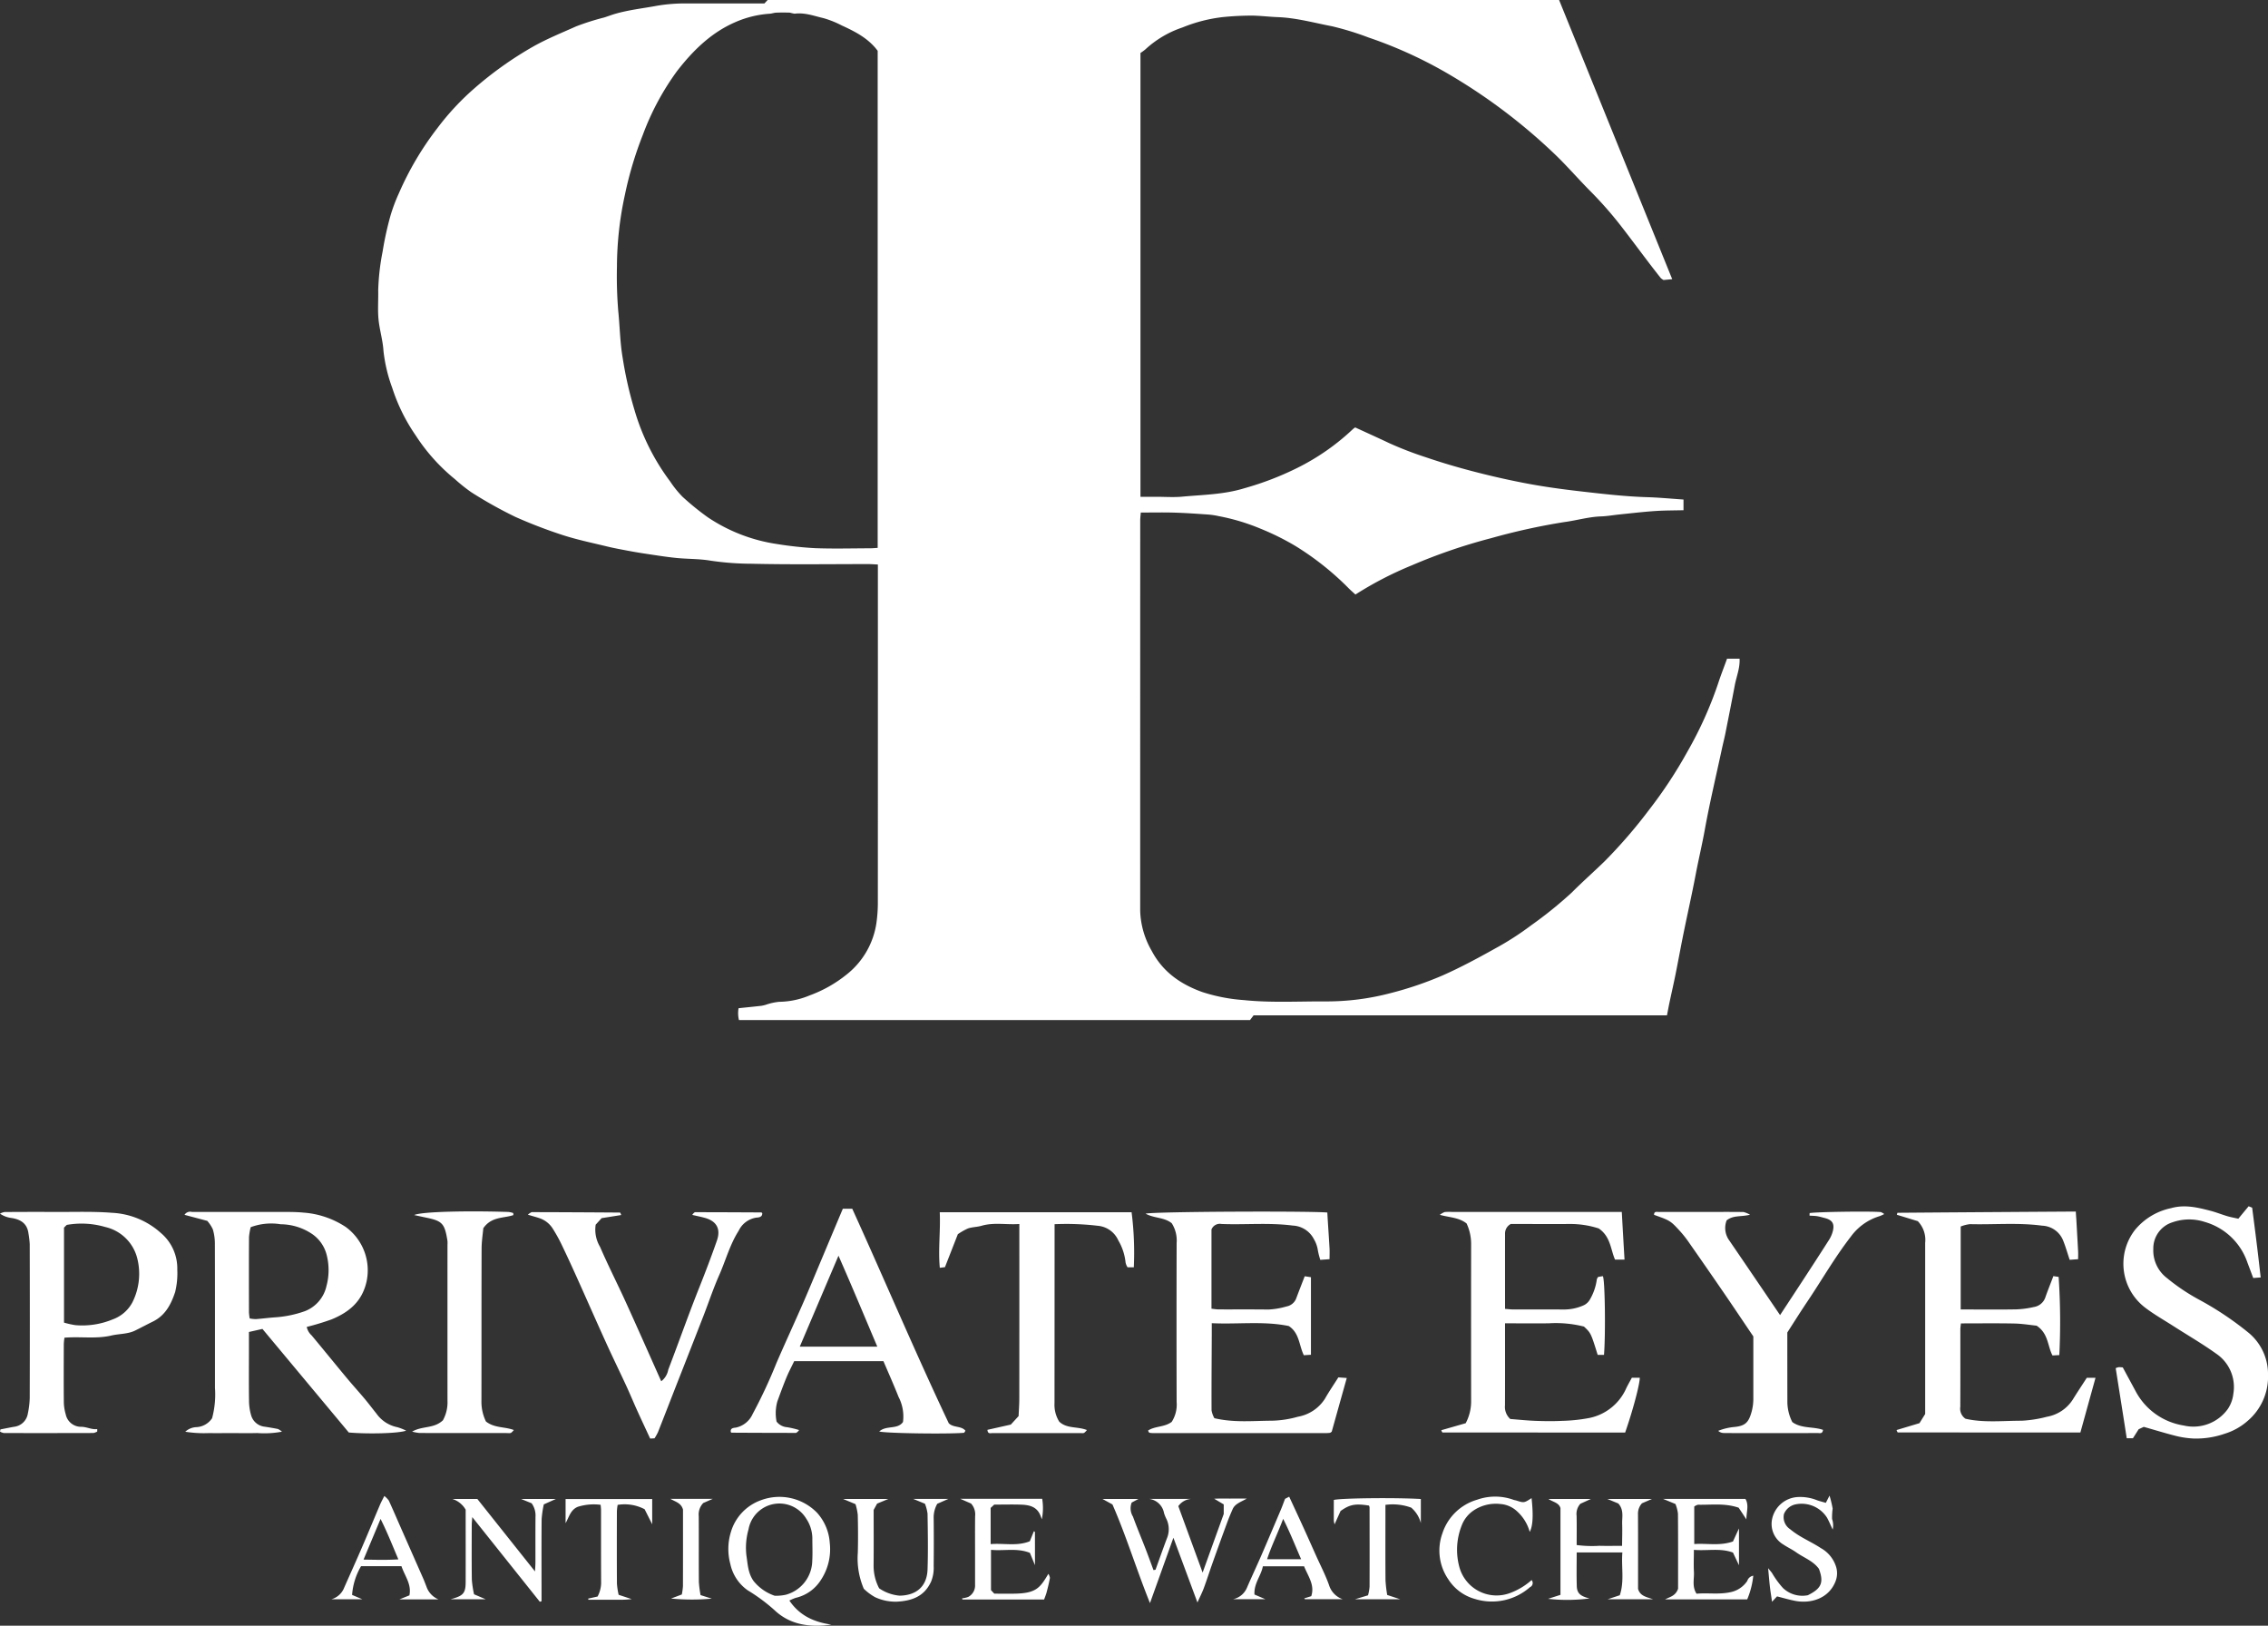 <svg xmlns="http://www.w3.org/2000/svg" width="400.38" height="286.938" viewBox="0 0 400.38 286.938">
  <rect x="0" y="0" width="400.38" height="286.938" fill="#333333" stroke="none"/>
  <defs>
    <style>
      .cls-1 {
        fill: #fff;
        fill-rule: evenodd;
      }
    </style>
  </defs>
  <path id="logo-mv" class="cls-1" d="M901.331,427.41v78.336h2.807c1.522,0,3.056.117,4.566-.024,3.665-.341,7.353-0.371,10.949-1.479a52.96,52.96,0,0,0,9.358-3.59,40.443,40.443,0,0,0,9.827-6.854,3.14,3.14,0,0,1,.4-0.294c2.025,0.933,4.035,1.838,6.027,2.781a62.234,62.234,0,0,0,6.5,2.5c3.3,1.132,6.643,2.077,10.021,2.916q3.456,0.859,6.957,1.545c3.4,0.672,6.833,1.144,10.283,1.539,3.93,0.451,7.851.91,11.81,1.03,2.087,0.063,4.17.268,6.36,0.415v1.885c-1.685.044-3.369,0.03-5.045,0.145-2.079.143-4.152,0.388-6.226,0.6-1.1.111-2.189,0.311-3.287,0.348-2.224.076-4.351,0.726-6.532,1.006a113.757,113.757,0,0,0-12.885,2.839,97.991,97.991,0,0,0-13.983,4.789A62.634,62.634,0,0,0,939.278,523c-0.458-.427-0.941-0.834-1.372-1.289a50.158,50.158,0,0,0-9.282-7.321,45.384,45.384,0,0,0-6.061-3,36.7,36.7,0,0,0-7.4-2.226,13.6,13.6,0,0,0-1.964-.291c-1.969-.135-3.939-0.276-5.91-0.333-1.926-.057-3.855-0.013-5.9-0.013-0.038.506-.1,0.948-0.1,1.39q-0.008,34.461-.006,68.923a14.947,14.947,0,0,0,2.032,7.046c1.954,3.707,5.08,5.891,8.928,7.273a30.656,30.656,0,0,0,7.358,1.423c4.784,0.491,9.561.211,14.338,0.232a44.313,44.313,0,0,0,11.487-1.45,61.476,61.476,0,0,0,9.32-3.17c3.12-1.387,6.143-3.011,9.126-4.679a50.846,50.846,0,0,0,6.427-4.13,72.511,72.511,0,0,0,7.176-5.792c1.889-1.9,3.907-3.67,5.824-5.541a88.566,88.566,0,0,0,7.836-9.074,79.6,79.6,0,0,0,6.776-10.295,67.768,67.768,0,0,0,5.414-12.037c0.46-1.418,1.01-2.8,1.56-4.326h2.21c0.09,1.663-.56,3.163-0.85,4.72-0.53,2.818-1.09,5.629-1.65,8.44-0.19.953-.44,1.893-0.64,2.843-1.01,4.708-2.13,9.4-2.99,14.132-0.48,2.668-1.112,5.3-1.619,7.961-0.662,3.479-1.445,6.936-2.151,10.408-0.483,2.368-.91,4.747-1.387,7.116-0.339,1.686-.724,3.362-1.081,5.045-0.154.728-.288,1.46-0.451,2.289H921.3l-0.626.827H830.451a5.061,5.061,0,0,1-.067-2.089c1.389-.144,2.7-0.273,4.018-0.422a6.956,6.956,0,0,0,.817-0.192,10.113,10.113,0,0,1,2.322-.514,14.388,14.388,0,0,0,5.395-1.132,22.874,22.874,0,0,0,6.465-3.64,14.212,14.212,0,0,0,5.305-9.053,25.854,25.854,0,0,0,.264-3.976q0.012-28.675.006-57.349V517.7c-0.638-.029-1.2-0.076-1.768-0.076-6.852,0-13.707.1-20.555-.06a50.264,50.264,0,0,1-7.245-.548c-1.989-.337-4.042-0.274-6.058-0.479-1.825-.186-3.639-0.483-5.454-0.753-1.078-.16-2.152-0.348-3.222-0.55-1.186-.224-2.374-0.443-3.545-0.728-2.569-.623-5.168-1.163-7.681-1.966a86.914,86.914,0,0,1-8.406-3.217,75.669,75.669,0,0,1-7.874-4.4,29.907,29.907,0,0,1-2.852-2.282,33.057,33.057,0,0,1-6.945-7.747,31.855,31.855,0,0,1-4.13-8.382,27.21,27.21,0,0,1-1.547-6.533c-0.113-1.874-.7-3.716-0.876-5.591-0.158-1.68-.014-3.387-0.051-5.082a41.237,41.237,0,0,1,.779-6.852,56.16,56.16,0,0,1,1.407-6.392,29.8,29.8,0,0,1,1.462-3.881,54.119,54.119,0,0,1,6.785-11.488,45.643,45.643,0,0,1,6.4-6.91,63.624,63.624,0,0,1,10.588-7.54c2.438-1.366,5.013-2.4,7.541-3.534a43.71,43.71,0,0,1,4.928-1.56c0.658-.206,1.3-0.462,1.962-0.651,2.436-.7,4.954-0.969,7.435-1.434a29.59,29.59,0,0,1,5.477-.389c4.45-.006,8.9,0,13.411,0l0.572-.612H975.235c6.634,16.371,13.273,32.751,19.969,49.275l-1.525.146a2.24,2.24,0,0,1-.489-0.335q-1.133-1.43-2.238-2.882c-1.545-2.031-3.062-4.083-4.625-6.1a67.153,67.153,0,0,0-5.52-6.308c-2.264-2.272-4.351-4.728-6.689-6.918a100.419,100.419,0,0,0-17.856-13.49,76.913,76.913,0,0,0-14.675-6.772,51.57,51.57,0,0,0-6.409-1.974c-3.192-.611-6.337-1.5-9.636-1.62-1.435-.053-2.884-0.232-4.335-0.267a50.6,50.6,0,0,0-5.292.255,26.819,26.819,0,0,0-7.169,1.836,18.118,18.118,0,0,0-6.544,3.866A7.867,7.867,0,0,1,901.331,427.41Zm-46.4-.393c-1.622-2.183-3.946-3.374-6.334-4.463a17.386,17.386,0,0,0-3.2-1.284c-1.674-.385-3.325-1.028-5.109-0.791a5.927,5.927,0,0,1-.827-0.185c-0.8-.026-1.609-0.029-2.412,0-0.4.016-.787,0.167-1.185,0.192a18.014,18.014,0,0,0-6.168,1.536c-4.226,1.857-7.4,5.019-10.147,8.55a46.165,46.165,0,0,0-6.064,11.284,64.4,64.4,0,0,0-3.16,10.56,60.114,60.114,0,0,0-1.412,12.71,74.99,74.99,0,0,0,.228,7.823c0.286,2.753.305,5.527,0.783,8.28a68.122,68.122,0,0,0,2.082,9.191,39.315,39.315,0,0,0,6.31,12.63,17.99,17.99,0,0,0,2.166,2.685,46.735,46.735,0,0,0,4.456,3.621A29.716,29.716,0,0,0,837.2,514.09a63.658,63.658,0,0,0,6.691.725c3.216,0.122,6.44.031,9.66,0.023,0.451,0,.9-0.046,1.389-0.073V427.017ZM771.705,670.58c-1.476.5-6.826,0.611-10.132,0.319L746.33,652.62l-2.385.537v3.694c0,2.806-.027,5.612.016,8.417a9.266,9.266,0,0,0,.363,2.56,2.786,2.786,0,0,0,2.375,2.045c0.793,0.118,1.584.252,2.37,0.411a3.116,3.116,0,0,1,.709.472,16.954,16.954,0,0,1-4.37.241c-1.463.04-2.927,0.011-4.391,0.012-1.405,0-2.811.009-4.216,0a21.215,21.215,0,0,1-4.094-.242,3.065,3.065,0,0,1,1.976-.812,3.531,3.531,0,0,0,2.76-1.578,16.159,16.159,0,0,0,.506-5.352c0-8.475.009-16.95-.016-25.425a8.86,8.86,0,0,0-.36-2.553,6.062,6.062,0,0,0-.986-1.5l-4.012-1.064a1.175,1.175,0,0,1,1.322-.508q7.729-.016,15.458,0c1.4,0,2.814-.021,4.207.115a15.563,15.563,0,0,1,7.467,2.531,9.469,9.469,0,0,1,3.687,9.614c-0.787,3.564-3.108,5.431-6.173,6.7a45.879,45.879,0,0,1-4.395,1.333,2.8,2.8,0,0,0,.861,1.488c2.075,2.489,4.115,5.007,6.188,7.5,1.04,1.25,2.136,2.453,3.182,3.7,0.708,0.843,1.364,1.727,2.057,2.582a5.96,5.96,0,0,0,3.7,2.425A9.086,9.086,0,0,1,771.705,670.58ZM744.26,634.662a10.192,10.192,0,0,0-.3,1.756c-0.027,4.43-.017,8.861-0.009,13.292a9.409,9.409,0,0,0,.128,1.061,6.334,6.334,0,0,0,1.089.117c1.088-.08,2.171-0.221,3.259-0.305a19.542,19.542,0,0,0,5.379-1.092,6.179,6.179,0,0,0,3.823-4.426,10.82,10.82,0,0,0,.053-5.454,6.364,6.364,0,0,0-2.59-3.751,10.037,10.037,0,0,0-5.537-1.713A10.381,10.381,0,0,0,744.26,634.662Zm323,36.236c-10.86,0-21.55,0-32.25-.012a1.589,1.589,0,0,1-.2-0.419l4.04-1.211c0.36-.571.6-0.966,1.01-1.619v-2.879q0-13.676,0-27.35a4.761,4.761,0,0,0-1.3-3.807c-0.91-.278-2.31-0.705-3.7-1.131a1.4,1.4,0,0,1,.11-0.349c10.46-.082,20.92-0.15,31.48-0.219,0.03,0.553.06,0.944,0.09,1.336q0.165,2.86.32,5.722c0.02,0.407,0,.816,0,1.352l-1.49.109c-0.42-1.24-.74-2.407-1.2-3.512a4.151,4.151,0,0,0-3.66-2.512c-4.25-.568-8.5-0.157-12.75-0.27a6.293,6.293,0,0,0-1.63.417v14.644h1.59c2.75,0,5.5.035,8.25-.021a16.448,16.448,0,0,0,3.07-.415,2.55,2.55,0,0,0,2.03-1.686c0.43-1.242.93-2.461,1.42-3.766l0.93,0.139a118.409,118.409,0,0,1,.12,13.8l-1.21.063c-0.88-1.7-.71-3.877-2.8-5.255-1.09-.111-2.52-0.352-3.95-0.382-3.1-.064-6.2-0.02-9.41-0.02-0.04.4-.1,0.725-0.1,1.052,0,4.558.01,9.117-.01,13.675a2.131,2.131,0,0,0,.92,2.1c3.18,0.733,6.58.351,9.94,0.349a21.722,21.722,0,0,0,4.44-.7,6.813,6.813,0,0,0,4.6-3.1c0.76-1.228,1.56-2.427,2.43-3.771h1.54C1069.03,664.5,1068.16,667.649,1067.26,670.9ZM906.853,633.966c-1.342-1.086-3.057-.837-4.62-1.692,1.567-.373,28.606-0.487,32.086-0.2,0.024,0.435.046,0.886,0.075,1.337,0.106,1.673.223,3.346,0.316,5.02,0.032,0.581,0,1.166,0,1.879l-1.631.118a12.322,12.322,0,0,1-.436-1.713,5.355,5.355,0,0,0-.693-1.938,4.421,4.421,0,0,0-3.735-2.4c-4.194-.543-8.389-0.114-12.579-0.28a1.582,1.582,0,0,0-1.768.97v13.984c0.474,0.049.86,0.124,1.247,0.125,2.927,0.011,5.855-.018,8.781.022a13.463,13.463,0,0,0,3.213-.544,2.266,2.266,0,0,0,1.75-1.51c0.46-1.236.945-2.462,1.469-3.821l1.1,0.169v13.691l-1.258.079c-0.864-1.772-.762-3.92-2.656-5.153-4.4-.91-8.937-0.278-13.594-0.5,0,0.75,0,1.32,0,1.889-0.02,4.5-.06,8.994-0.038,13.491a4.177,4.177,0,0,0,.5,1.389c3.492,0.82,6.828.451,10.138,0.441a18.183,18.183,0,0,0,4.605-.7,7.127,7.127,0,0,0,4.767-3.169c0.711-1.252,1.529-2.443,2.372-3.778l1.487,0.109c-0.922,3.288-1.8,6.418-2.653,9.469a2.079,2.079,0,0,1-.219.168,0.439,0.439,0,0,1-.162.051c-0.174.016-.349,0.034-0.524,0.034q-15.369,0-30.736,0a3.029,3.029,0,0,1-.519-0.056,0.283,0.283,0,0,1-.133-0.11,2,2,0,0,1-.134-0.277c1.235-.82,2.876-0.563,4.172-1.53a5.624,5.624,0,0,0,.873-3.519q-0.036-14.025,0-28.051A5.664,5.664,0,0,0,906.853,633.966Zm79.931,6.421h-1.675c-0.788-1.782-.768-4.056-2.875-5.5a16.27,16.27,0,0,0-5.182-.789c-2.927.027-5.854,0-8.781,0h-1.564a1.879,1.879,0,0,0-1.013,1.74c-0.008,4.377,0,8.754,0,13.244,0.514,0.037.961,0.1,1.408,0.1,2.986,0.008,5.971-.013,8.957.011a8.477,8.477,0,0,0,3.354-.675,2.446,2.446,0,0,0,1.255-1.079,9.516,9.516,0,0,0,1.229-3.579,1.426,1.426,0,0,1,.232-0.417l0.816-.139c0.4,0.346.51,10.4,0.215,13.9h-1.113c-1.2-3.855-1.2-3.855-2.424-5a20.187,20.187,0,0,0-6.27-.572c-2.5.012-5.009,0-7.662,0v1.5c0,4.324.011,8.648-.009,12.973a2.871,2.871,0,0,0,.935,2.414c1.343,0.1,2.887.267,4.434,0.325,1.579,0.059,3.164.078,4.741,0a29.184,29.184,0,0,0,4.815-.513,9.113,9.113,0,0,0,6.49-5.257c0.3-.621.648-1.214,0.981-1.834h1.4c-0.018,1.263-1.271,5.923-2.584,9.668q-16.118,0-32.256-.012a1.31,1.31,0,0,1-.2-0.4l4.307-1.234a8.166,8.166,0,0,0,.959-3.794q-0.019-13.937,0-27.874a8.505,8.505,0,0,0-.8-3.586c-1.342-1.064-2.961-1.045-4.729-1.525a3.506,3.506,0,0,1,.863-0.493,8.646,8.646,0,0,1,1.227-.022h30.037C986.459,634.821,986.616,637.521,986.784,640.387ZM700.076,670.354c0.786-.152,1.57-0.312,2.357-0.454a2.791,2.791,0,0,0,2.484-2.352,15.153,15.153,0,0,0,.332-2.725q0.036-13.581,0-27.161a15.649,15.649,0,0,0-.221-1.881c-0.226-1.81-1.425-2.515-3.08-2.753a4.475,4.475,0,0,1-1.952-.757,2.714,2.714,0,0,1,.814-0.285q4.476-.033,8.953-0.013c3.332,0.018,6.679-.114,9.993.15a13.888,13.888,0,0,1,8.642,3.561,8.176,8.176,0,0,1,2.9,6.456,13.939,13.939,0,0,1-.379,3.973c-0.735,2.2-1.745,4.14-3.948,5.217-1.041.508-2.06,1.06-3.1,1.571-1.322.65-2.806,0.556-4.2,0.882-2.7.633-5.455,0.152-8.292,0.384a10.507,10.507,0,0,0-.117,1.127c-0.01,3.447-.025,6.893.007,10.339a8.193,8.193,0,0,0,.326,2.031,2.76,2.76,0,0,0,2.763,2.232c1,0.014,1.812.528,2.807,0.4,0,0.145,0,.288,0,0.433a2.069,2.069,0,0,1-.677.26q-7.9.025-15.8,0.007a2.193,2.193,0,0,1-.687-0.253ZM711.3,634.735v16.77a14.968,14.968,0,0,0,2.022.45,14.072,14.072,0,0,0,6.6-1.028,6.37,6.37,0,0,0,3.473-3.042,11.185,11.185,0,0,0,.832-7.737,7.57,7.57,0,0,0-5.671-5.525,14.91,14.91,0,0,0-6.772-.362Zm367.153,35.171c-0.36.165-.67,0.312-0.91,0.424-0.35.557-.66,1.046-1.01,1.588h-1.09q-0.96-6.152-1.95-12.37a2.286,2.286,0,0,1,.54-0.177,5.431,5.431,0,0,1,.71.043c0.81,1.5,1.55,2.869,2.29,4.238a11.627,11.627,0,0,0,8.46,6.012,7.482,7.482,0,0,0,7.77-2.881,5.917,5.917,0,0,0,1-2.725,7.09,7.09,0,0,0-3.02-7.064c-2.44-1.749-5.06-3.265-7.59-4.891-1.65-1.059-3.37-2.03-4.93-3.217a9.735,9.735,0,0,1-1.81-13.76,11.223,11.223,0,0,1,6.37-3.826c2.41-.676,4.68-0.118,6.97.477,1,0.262,1.97.655,2.97,0.95,0.6,0.177,1.21.283,1.92,0.442,0.63-.765,1.21-1.468,1.82-2.2,0.22,0.088.42,0.173,0.62,0.253,0.27,2.109.54,4.159,0.79,6.211,0.25,1.989.47,3.981,0.72,6.1l-1.32.1c-0.35-.934-0.69-1.836-1.03-2.739a11.2,11.2,0,0,0-7.53-7.159,8.862,8.862,0,0,0-5.65.05,4.826,4.826,0,0,0-3.43,4.705,6.122,6.122,0,0,0,2.37,5.12,35.466,35.466,0,0,0,5.6,3.785,55.592,55.592,0,0,1,8.93,5.969,9.452,9.452,0,0,1,3.35,7.252,10.245,10.245,0,0,1-3.62,8.258,11.023,11.023,0,0,1-4.04,2.249,15.387,15.387,0,0,1-5.43.843,16.3,16.3,0,0,1-3.06-.432C1082.33,671.056,1080.47,670.479,1078.45,669.906Zm-210.956-.631c0.817,0.814,2.193.423,2.929,1.3a1.055,1.055,0,0,1-.241.377c-2.741.252-13.714,0.1-14.971-.228,1.242-1.143,3.229-.292,4.194-1.676a7.469,7.469,0,0,0-.779-4.42c-0.843-2.134-1.783-4.229-2.67-6.312H840.2c-0.445.929-.953,1.882-1.364,2.876-0.573,1.382-1.081,2.791-1.6,4.2a7.676,7.676,0,0,0-.146,3.583,2.578,2.578,0,0,0,1.832.989,15.193,15.193,0,0,1,2.144.506,1.632,1.632,0,0,1-.522.5c-3.8,0-7.6-.015-11.4-0.037a0.317,0.317,0,0,1-.129-0.111c-0.15-.766.621-0.738,0.895-0.787a4.188,4.188,0,0,0,2.958-2.4,88.777,88.777,0,0,0,4.215-9.03c1.537-3.543,3.159-7.049,4.706-10.588,1.131-2.589,2.2-5.205,3.3-7.809,1.225-2.914,2.447-5.829,3.7-8.8h1.664C856.187,644.013,861.573,656.767,867.494,669.275Zm-26.31-13.524h13.688c-2.3-5.429-4.486-10.689-6.854-16.054Zm174.336-2.5c0,4.172,0,8.261.01,12.351a8.017,8.017,0,0,0,.87,3.457c1.62,1.182,3.66.766,5.42,1.376-0.08.753-.59,0.559-0.94,0.561-3.75.014-7.49,0.011-11.24,0.01-1.81,0-3.63.006-5.44-.018a1.513,1.513,0,0,1-.88-0.379,10.1,10.1,0,0,1,2.74-.672c2.04-.18,2.64-0.786,3.18-2.78a8.883,8.883,0,0,0,.28-2.39V653.946c-1.66-2.452-3.36-5-5.09-7.527q-3.045-4.44-6.132-8.849a20.277,20.277,0,0,0-1.587-2.06c-1.829-2.014-1.844-2-4.712-3.023-0.02-.686.509-0.508,0.866-0.51,3.277-.013,6.554-0.009,9.835-0.009,1.69,0,3.39-.012,5.09.019a4.638,4.638,0,0,1,1.15.477c-1.61.4-2.97,0.06-4.13,0.995a3.718,3.718,0,0,0,.45,3.526q1.815,2.65,3.62,5.307,2.685,3.946,5.36,7.888c1.27-1.938,2.51-3.817,3.74-5.7,1.65-2.524,3.29-5.046,4.91-7.588a5.417,5.417,0,0,0,.68-1.589c0.3-1.295-.13-1.923-1.45-2.26-0.45-.112-0.88-0.25-1.33-0.32s-0.9-.066-1.35-0.1c0.01-.217.01-0.332,0.02-0.446,1.04-.212,10.63-0.36,12.57-0.18a2.478,2.478,0,0,1,.6.348,6.954,6.954,0,0,1-.8.364,9.786,9.786,0,0,0-5.12,3.65c-2.81,3.624-5.08,7.6-7.63,11.394C1017.85,649.583,1016.68,651.454,1015.52,653.253ZM865.9,632.026h33.866a56.617,56.617,0,0,1,.392,9.72h-1.1a2.388,2.388,0,0,1-.358-0.865A9.552,9.552,0,0,0,897.422,637a4.365,4.365,0,0,0-3.615-2.584,47.5,47.5,0,0,0-7.637-.281v1.247q0,15.159-.013,30.319a5.594,5.594,0,0,0,.84,3.289c1.351,1.275,3.2.813,4.877,1.476a2.587,2.587,0,0,1-.493.509,1.142,1.142,0,0,1-.517.027q-7.814,0-15.626,0c-0.347,0-.872.228-0.921-0.572l4.124-.925,1.377-1.5c0.042-.99.123-2.031,0.124-3.071q0.015-14.371.006-28.742V634.1c-2.293.164-4.48-.322-6.66,0.312-0.771.224-1.613,0.216-2.375,0.461a10.775,10.775,0,0,0-1.821,1.03l-2.274,5.813-0.909.117C865.6,638.577,866.047,635.4,865.9,632.026Zm-72.71.432a2.5,2.5,0,0,1,.676-0.453q7.8,0.019,15.6.078a1.517,1.517,0,0,1,.193.436l-3.452.548-1.05,1.156a5.883,5.883,0,0,0,.771,3.906c1.421,3.291,3.057,6.489,4.544,9.753,2.107,4.626,4.157,9.278,6.259,13.98a3.334,3.334,0,0,0,1.244-2.062c1.837-4.785,3.535-9.625,5.43-14.386,1.107-2.779,2.172-5.568,3.157-8.391,0.693-1.989-.007-3.393-2.058-3.984-0.707-.2-1.433-0.341-2.29-0.542a1.385,1.385,0,0,1,.453-0.478c3.914,0,7.828.018,11.742,0.042a0.454,0.454,0,0,1,.158.134c0.024,0.764-.75.748-1.095,0.787a4.139,4.139,0,0,0-3.073,2.317c-1.549,2.431-2.28,5.214-3.43,7.816-1.046,2.366-1.863,4.832-2.8,7.246q-2.355,6.051-4.734,12.093c-1.094,2.8-2.177,5.6-3.282,8.394a8.976,8.976,0,0,1-.605,1.079l-0.773.044c-0.776-1.676-1.559-3.338-2.317-5.012-0.644-1.421-1.237-2.866-1.892-4.282-1.163-2.515-2.383-5-3.529-7.525-1.767-3.889-3.483-7.8-5.238-11.694-0.878-1.95-1.773-3.892-2.7-5.816a27.007,27.007,0,0,0-1.525-2.732,4.4,4.4,0,0,0-2.288-1.82C794.688,632.884,794.085,632.728,793.185,632.458Zm-20.07.063c1.341-.638,9.911-0.768,16.634-0.546a3.858,3.858,0,0,1,.817.18,0.242,0.242,0,0,1,.048.15,1.982,1.982,0,0,1,0,.228c-1.723.582-3.854,0.223-5.3,2.315-0.087,1.017-.3,2.332-0.3,3.648-0.031,8.943-.01,17.886-0.028,26.828a7.891,7.891,0,0,0,.8,3.639c1.524,1.183,3.268.883,4.918,1.5a2.741,2.741,0,0,1-.506.51,1.161,1.161,0,0,1-.518.028q-7.817,0-15.634-.012a9.007,9.007,0,0,1-1.3-.243c1.846-1.059,3.829-.479,5.44-2a6.555,6.555,0,0,0,.805-3.46q-0.006-13.765,0-27.53a4.429,4.429,0,0,0-.006-0.7c-0.468-2.914-.862-3.462-3.457-4.016Q774.323,632.783,773.115,632.521Zm130.87,62.6c0.665-1.836,1.313-3.678,2-5.506a4.2,4.2,0,0,0-.038-3.373,7.2,7.2,0,0,1-.461-1.117,3.061,3.061,0,0,0-2.6-2.5h7.372a3.023,3.023,0,0,0-2.249,1.277l4.289,11.722c1.293-3.589,2.492-6.916,3.727-10.341v-1.69l-1.682-1c1.046-.06,1.92-0.023,2.789-0.029s1.745,0,2.976,0c-1.116.625-2.085,0.923-2.5,1.849-0.4.893-.767,1.8-1.1,2.722q-1.283,3.481-2.523,6.979c-0.5,1.411-.952,2.841-1.473,4.246-0.293.791-.682,1.547-1.128,2.542-1.459-3.93-2.821-7.6-4.243-11.424-1.382,3.855-2.71,7.557-4.136,11.536-2.415-6-4.192-11.872-6.625-17.413l-1.761-.971h6.35l-1.193.636a2.79,2.79,0,0,0,.224,2.478c0.692,1.895,1.476,3.756,2.206,5.638,0.49,1.263.95,2.538,1.423,3.808Zm-64.638,5.442c1.877,2.759,4.467,3.808,7.42,4.25-3.708.514-7.243,0.091-10.039-2.55a31.31,31.31,0,0,0-4.736-3.508,7.606,7.606,0,0,1-3.069-4.649,10.171,10.171,0,0,1,.1-5.639,8.513,8.513,0,0,1,5.3-5.611,9.282,9.282,0,0,1,9.9,2.2,8.762,8.762,0,0,1,2.253,5.332,9.834,9.834,0,0,1-1.594,6.587,7.145,7.145,0,0,1-4.412,3.109A8.863,8.863,0,0,0,839.347,700.565Zm-2.562-.843a8.554,8.554,0,0,0,1.9-.174,6.32,6.32,0,0,0,4.7-6c0.079-1.338.015-2.684,0.016-4.026a6.36,6.36,0,0,0-1.083-3.421,5.537,5.537,0,0,0-10.185,1.911,11.791,11.791,0,0,0-.363,4.657c0.23,1.5.273,3.035,1.242,4.426A8.142,8.142,0,0,0,836.785,699.722Zm138.686-.164V684.245c-0.3-.979-1.3-1.055-2.119-1.609h7.487l-1.851.842a2.652,2.652,0,0,0-.669,2.118c0.039,1.691.012,3.384,0.012,5.168a20.841,20.841,0,0,0,4,.135c1.279,0.035,2.559.007,4.017,0.007,0.009-1.344.055-2.61,0.015-3.874-0.038-1.19.342-2.464-.681-3.6l-1.913-.793h7.846l-1.757.76a2.682,2.682,0,0,0-.7,1.918c0.02,4.436.01,8.873,0.01,13.188,0.378,1.26,1.417,1.408,2.637,1.827h-7.99l2.129-.708c0.837-2.486.244-4.989,0.455-7.554h-8.063c0,2-.043,3.966.016,5.934,0.038,1.278.634,1.788,2.246,2.188a30.593,30.593,0,0,1-7.316.068Zm32.969,0.8H993.947c0.846-.448,1.855-0.6,2.291-1.88,0-4.267.018-8.766-.022-13.266a6.691,6.691,0,0,0-.442-1.69l-2.185-.9h14.541c0.67,1.125.15,2.364,0.17,3.623-0.49-.746-0.98-1.491-1.37-2.07-2.51-.848-4.86-0.467-7.174-0.524a1.888,1.888,0,0,0-.662.319v6.621c2.276-.159,4.526.365,6.836-0.454,0.27-.6.58-1.258,1.06-2.306v6.5c-0.45-.947-0.75-1.573-1.06-2.233-2.2-.833-4.47-0.283-6.9-0.479,0,1.374-.062,2.643.008,3.9,0.068,1.235-.371,2.549.459,3.838,1.986-.177,3.916.162,5.906-0.254a4.685,4.685,0,0,0,3.05-2,1.327,1.327,0,0,1,1.06-.922A14.549,14.549,0,0,1,1008.44,700.362Zm-213.148.419L783.371,685.83c-0.045.662-.092,1.043-0.092,1.425-0.006,3.212-.03,6.425.016,9.637a18.5,18.5,0,0,0,.391,2.564l2.056,0.881h-6.207c2.3-.616,2.666-1.071,2.671-3.112,0.009-4.206,0-8.411,0-12.7a4.151,4.151,0,0,0-2.337-1.891h4.4q5.013,6.3,10.176,12.788c0.028-.549.075-1.058,0.077-1.566,0.007-2.687-.012-5.374.012-8.06a3.716,3.716,0,0,0-.679-2.4L792,682.636h6.125L796,683.59a18.523,18.523,0,0,0-.383,2.62c-0.041,4.264-.017,8.528-0.016,12.792v1.683Zm87.415-6.447-0.9-2.186c-2.273-.9-4.5-0.313-6.866-0.53v7.114l0.586,0.62c1.22,0,2.39.016,3.559,0,3.831-.064,4.5-1.009,5.983-3.5a1.837,1.837,0,0,1,.276.722c-0.156.847-.362,1.688-0.581,2.522-0.114.436-.294,0.854-0.445,1.284H869.891c-0.012-.07-0.023-0.141-0.035-0.212a4.054,4.054,0,0,0,1.066-.238,2.27,2.27,0,0,0,1.21-2.152q0-2.543,0-5.083c0-2.337-.016-4.674.009-7.011a2.843,2.843,0,0,0-.716-2.238l-1.92-.842h14.477a10.078,10.078,0,0,1-.061,3.619c-0.1-.255-0.184-0.515-0.291-0.765-0.621-1.444-1.9-1.758-3.27-1.811-1.578-.061-3.16-0.014-4.845-0.014l-0.632.586V690.6c2.388-.189,4.653.407,6.91-0.5l0.724-1.773a0.438,0.438,0,0,1,.183.134C882.709,690.261,882.707,692.065,882.707,694.334Zm136.453,5.286c2.31-1.154,2.87-2.165,1.94-4.651-1.03-1.414-2.69-1.967-4.04-2.93-0.71-.5-1.51-0.872-2.23-1.352a4.22,4.22,0,0,1-1.97-4.631,4.892,4.892,0,0,1,4.4-3.751,8,8,0,0,1,3.52.563c0.48,0.17.97,0.288,1.54,0.453,0.18-.362.34-0.66,0.65-1.273a18.68,18.68,0,0,1,.55,2.293,11.472,11.472,0,0,0-.1,1.83,3.481,3.481,0,0,1,.11,1.869c-0.36-.746-0.64-1.441-1-2.095a5.315,5.315,0,0,0-5.6-2.345,2.838,2.838,0,0,0-2,1.679,2.53,2.53,0,0,0,1.06,2.677,14.354,14.354,0,0,0,1.84,1.285c1.2,0.714,2.47,1.318,3.63,2.083a5.723,5.723,0,0,1,2.72,3.466,3.905,3.905,0,0,1-.14,2.36c-1.17,3.038-4.29,3.97-6.99,3.5-1.12-.2-2.23-0.538-3.35-0.816-0.27.291-.52,0.563-0.88,0.949-0.15-1.052-.3-1.952-0.4-2.857s-0.17-1.792-.29-3.07c0.38,0.47.54,0.648,0.68,0.84a15.951,15.951,0,0,0,1.93,2.651A4.97,4.97,0,0,0,1019.16,699.62ZM855.2,698.4a7.536,7.536,0,0,0,3.615,1.3c2.978-.05,4.829-1.646,4.929-4.64,0.108-3.27.05-6.545,0-9.817a7.326,7.326,0,0,0-.459-1.768l-2.061-.85h6.194l-1.958.858a4.888,4.888,0,0,0-.633,2.584q0.043,4.206,0,8.414a6.472,6.472,0,0,1-.441,2.7c-1.192,2.655-3.379,3.43-6.036,3.577a8.511,8.511,0,0,1-3.859-.788,9.388,9.388,0,0,1-2-1.486,13.644,13.644,0,0,1-1.057-6.381c0.059-2.219.045-4.442-.008-6.661a10,10,0,0,0-.4-1.894l-2.19-.915h7.987l-1.981.82-0.611,1.112c0,3.337.021,6.609-.01,9.881A8.515,8.515,0,0,0,855.2,698.4Zm75.053,1.777,1.228-.386c0.662-1.985-.57-3.525-1.267-5.276h-7.277c-0.284,1.631-1.6,3-1.481,4.983,0.633,0.273,1.245.535,1.925,0.827h-5.7a3.443,3.443,0,0,0,2.437-2c0.822-1.914,1.714-3.8,2.543-5.709,1.17-2.692,2.313-5.4,3.459-8.1,0.246-.581.455-1.178,0.735-1.905l0.732-.381c0.861,1.862,1.714,3.689,2.551,5.524,0.739,1.621,1.46,3.25,2.19,4.876,0.778,1.733,1.663,3.427,2.295,5.211a3.821,3.821,0,0,0,2.409,2.485H930.35C930.316,700.279,930.283,700.23,930.25,700.181Zm-3.728-14.038c-0.963,2.555-2.036,4.7-2.843,7.129h6.013C928.662,690.913,927.769,688.611,926.522,686.143Zm-149.1,14.218h-6.914l1.763-.712c0.416-1.975-.836-3.436-1.4-5.147h-7.136a11.631,11.631,0,0,0-1.581,5.069l1.814,0.772h-5.487a3.411,3.411,0,0,0,2.291-2.093c1.054-2.373,2.122-4.742,3.152-7.126,1.074-2.489,2.106-5,3.167-7.492,0.2-.464.446-0.906,0.752-1.521a3.933,3.933,0,0,1,.793.807c0.745,1.619,1.444,3.259,2.163,4.89q1.952,4.427,3.907,8.855c0.208,0.474.386,0.962,0.576,1.445A3.745,3.745,0,0,0,777.422,700.361Zm-7.1-7.069c-1.015-2.367-1.9-4.653-3.142-7.133-1.054,2.518-1.985,4.739-3.007,7.179C766.315,693.363,768.255,693.434,770.323,693.292Zm200.048-10.809c0.333,3.025.234,4.956-.326,5.964A7.591,7.591,0,0,0,967.8,684.8a4.8,4.8,0,0,0-2.957-1.279,7.058,7.058,0,0,0-4.788,1.2,5.56,5.56,0,0,0-2,2.558,11.6,11.6,0,0,0-.4,7.466,6.807,6.807,0,0,0,9.091,4.423,11.755,11.755,0,0,0,3.633-2.222,0.8,0.8,0,0,1-.286,1.255,10.161,10.161,0,0,1-9.705,2.086,8.175,8.175,0,0,1-4.724-3.49,8.962,8.962,0,0,1-1.03-8.1,9.118,9.118,0,0,1,6.132-5.933,9.528,9.528,0,0,1,6.442.026c0.161,0.06.34,0.071,0.5,0.124C969.049,683.34,969.049,683.341,970.371,682.483ZM799.846,686.9v-4.253h15.289V687.1l-1.337-2.657a7.6,7.6,0,0,0-4.762-.766,9.314,9.314,0,0,0-.132,1.121c-0.011,4.26-.021,8.52.006,12.78a13.175,13.175,0,0,0,.3,1.968l2.305,0.764a18.461,18.461,0,0,1-2.577.11c-0.877,0-1.754,0-2.631,0H803.87c-0.011-.067-0.023-0.134-0.035-0.2l1.662-.37a5.4,5.4,0,0,0,.622-2.3c-0.023-4.318-.011-8.637-0.016-12.955,0-.279-0.04-0.559-0.068-0.93a9.487,9.487,0,0,0-3.993.337C800.72,684.514,800.466,685.821,799.846,686.9Zm150.981-4.263v4.26a5.317,5.317,0,0,0-1.7-2.734,9.477,9.477,0,0,0-4.551-.488v1.409c0,3.97-.018,7.94.013,11.909a23.371,23.371,0,0,0,.3,2.582l2.294,0.761H939.2l2.306-.7a8.424,8.424,0,0,0,.269-1.5c0.019-4.67.008-9.34,0-14.01a1.211,1.211,0,0,0-.1-0.326c-2.441-.384-3.379-0.2-5.018.954l-1.059,2.357a4.191,4.191,0,0,1-.134-0.65c-0.008-1.224,0-2.447,0-3.657C936.813,682.478,946.4,682.376,950.827,682.639ZM823.672,699.6l1.981,0.627a38.543,38.543,0,0,1-7.189-.018c0.59-.222,1.179-0.446,1.9-0.72a10.942,10.942,0,0,0,.2-1.471c0.016-4.557.009-9.114,0.009-13.513-0.332-1.192-1.334-1.359-2.215-1.892h7.465l-1.675.737a2.921,2.921,0,0,0-.794,2.336c0.02,3.858-.008,7.715.02,11.573A19.776,19.776,0,0,0,823.672,699.6Z" transform="translate(-700 -418.062)"/>
</svg>
